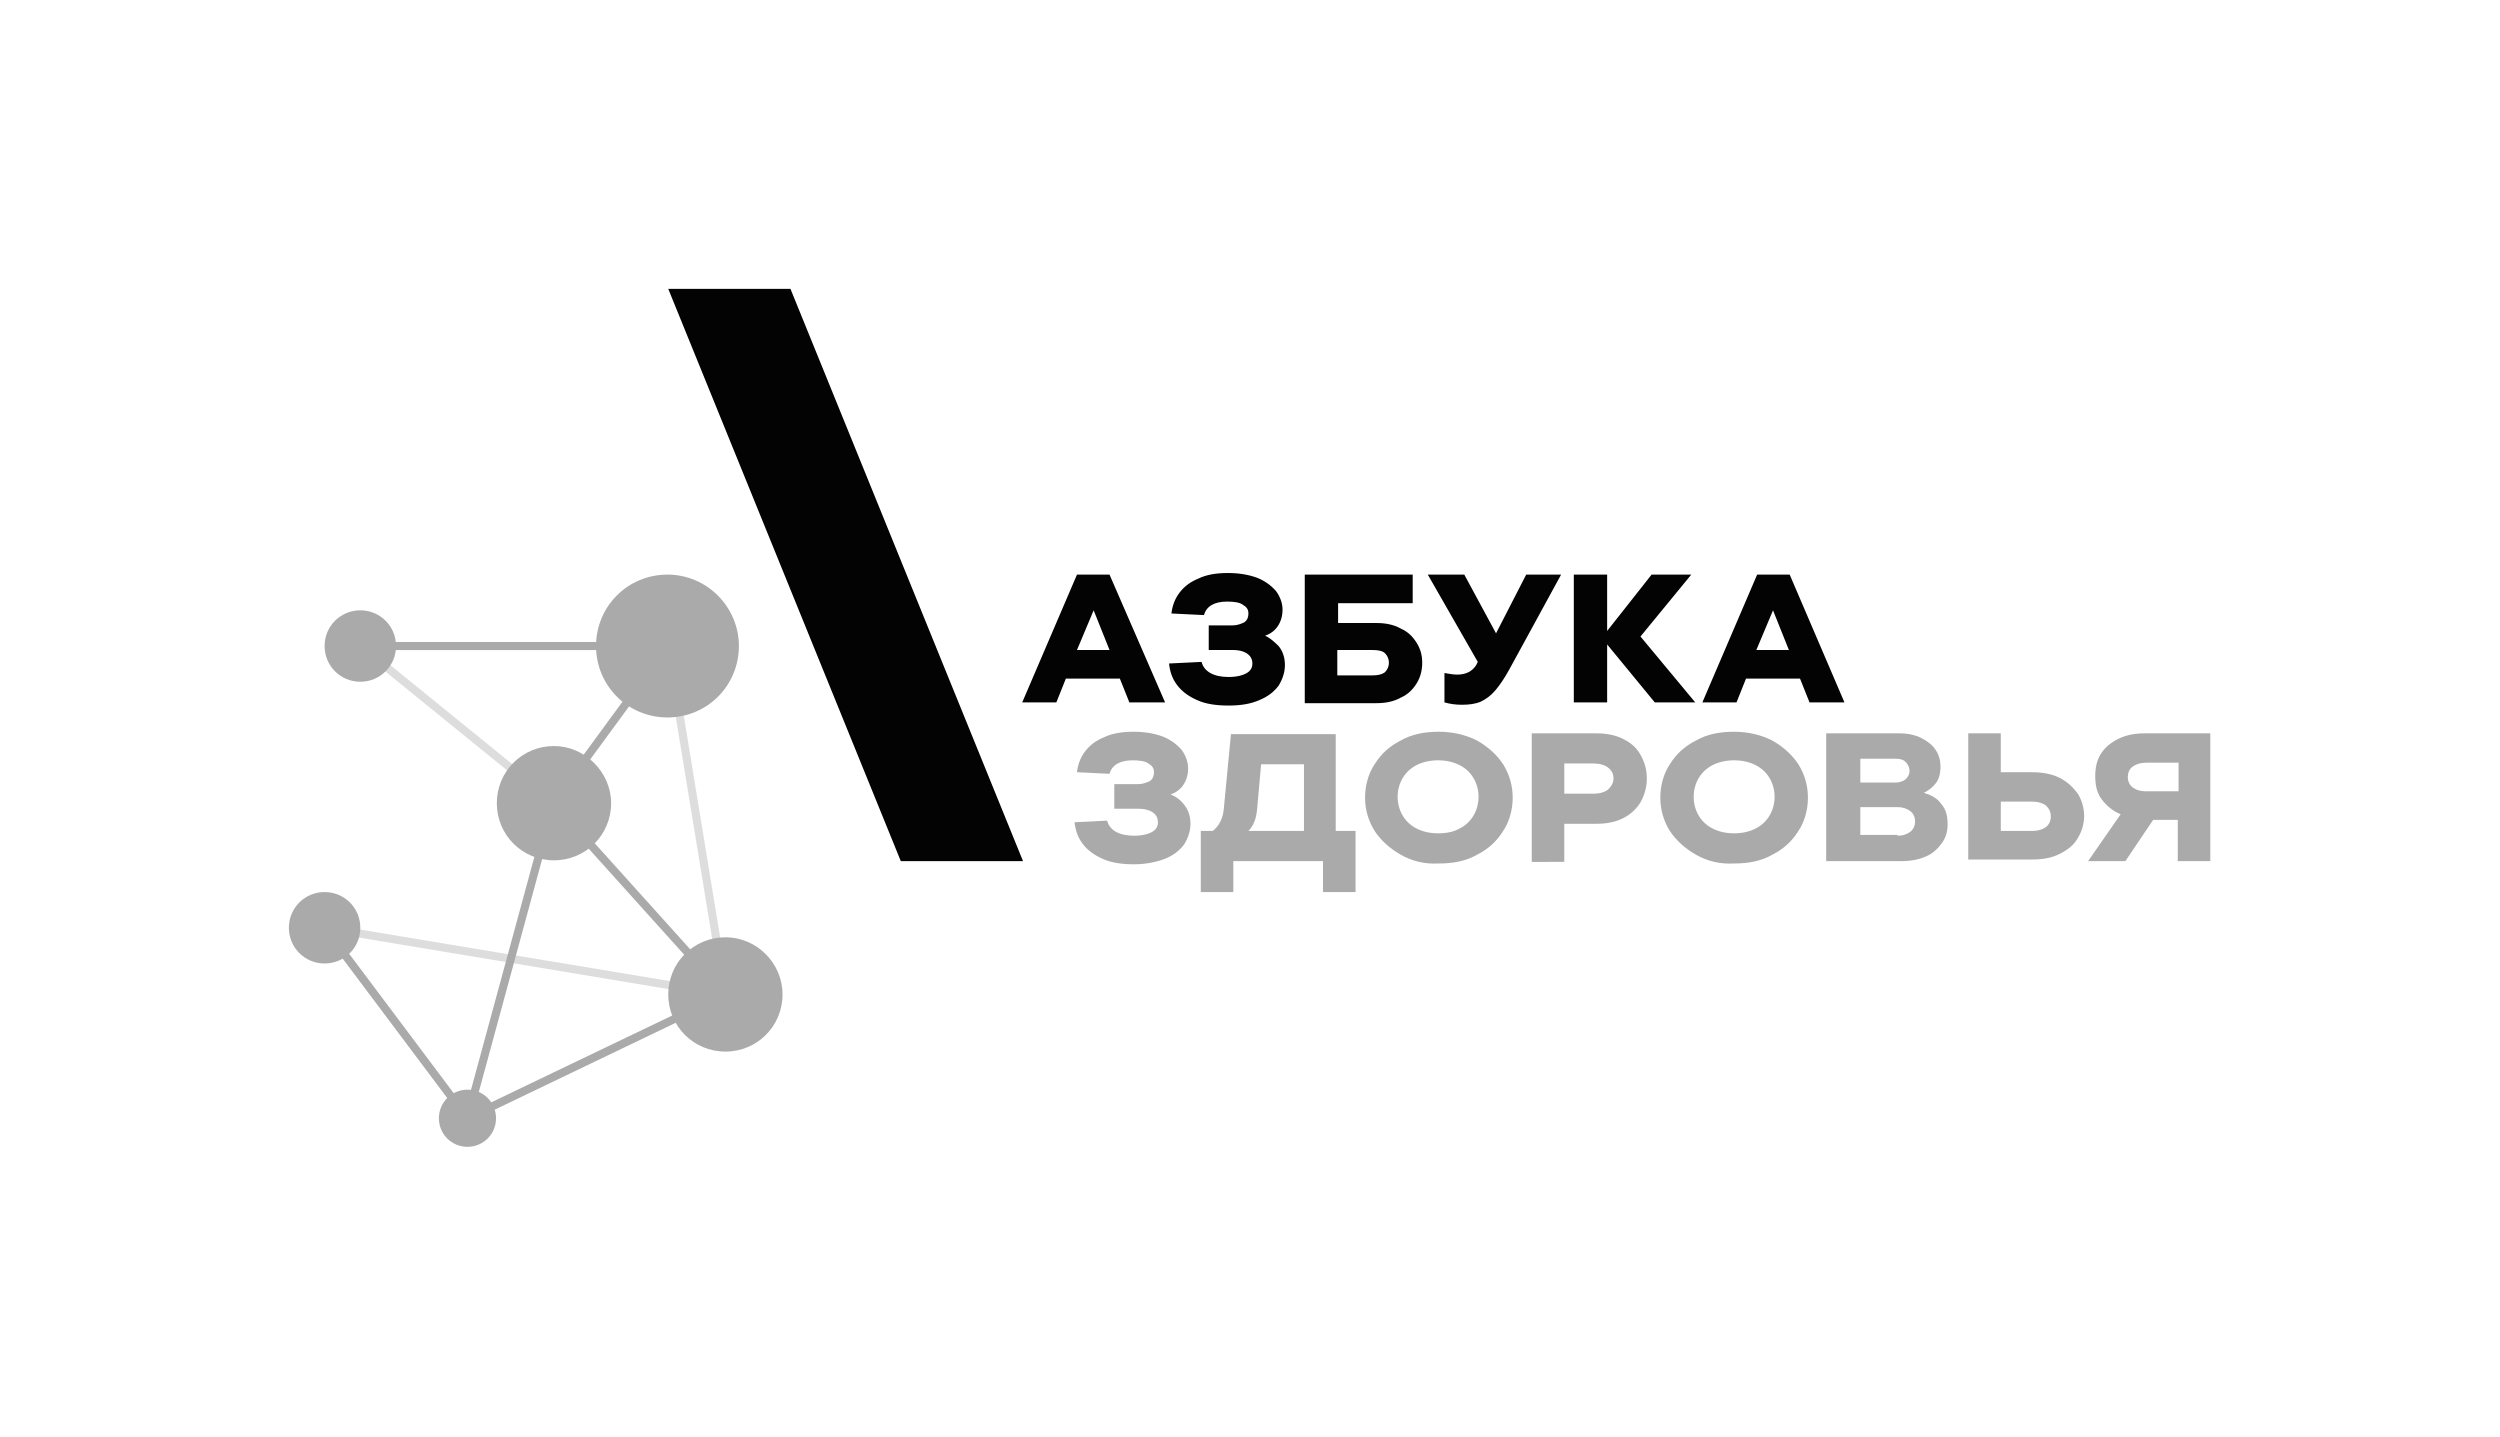 <?xml version="1.0" encoding="UTF-8"?> <svg xmlns="http://www.w3.org/2000/svg" xmlns:xlink="http://www.w3.org/1999/xlink" version="1.1" id="Layer_1" x="0px" y="0px" viewBox="0 0 315 181" style="enable-background:new 0 0 315 181;" xml:space="preserve"> <style type="text/css"> .st0{fill:#030303;} .st1{fill:#AAAAAA;} .st2{fill:none;stroke:#AAAAAA;stroke-width:1.02;stroke-miterlimit:10;} .st3{opacity:0.4;} .st4{clip-path:url(#SVGID_2_);fill:none;stroke:#AAAAAA;stroke-width:1.02;stroke-miterlimit:10;} .st5{clip-path:url(#SVGID_4_);fill:none;stroke:#AAAAAA;stroke-width:1.02;stroke-miterlimit:10;} .st6{clip-path:url(#SVGID_6_);fill:none;stroke:#AAAAAA;stroke-width:1.02;stroke-miterlimit:10;} </style> <g> <polygon class="st0" points="84.2,36.4 99.6,36.4 128.9,108.5 113.5,108.5 "></polygon> <g> <path class="st1" d="M98.6,125.3c0,4-3.2,7.2-7.2,7.2c-4,0-7.2-3.2-7.2-7.2c0-4,3.2-7.2,7.2-7.2C95.4,118.1,98.6,121.4,98.6,125.3 "></path> <path class="st1" d="M77,101.2c0,4-3.2,7.2-7.2,7.2c-4,0-7.2-3.2-7.2-7.2c0-4,3.2-7.2,7.2-7.2C73.7,94,77,97.3,77,101.2"></path> <path class="st1" d="M49.9,81.4c0,2.5-2,4.5-4.5,4.5c-2.5,0-4.5-2-4.5-4.5c0-2.5,2-4.5,4.5-4.5C47.9,76.9,49.9,78.9,49.9,81.4"></path> <path class="st1" d="M45.4,116.9c0,2.5-2,4.5-4.5,4.5c-2.5,0-4.5-2-4.5-4.5c0-2.5,2-4.5,4.5-4.5C43.4,112.4,45.4,114.4,45.4,116.9 "></path> <path class="st1" d="M93.1,81.4c0,5-4,9-9,9s-9-4-9-9c0-5,4-9,9-9S93.1,76.5,93.1,81.4"></path> <polyline class="st2" points="45.4,81.4 84.2,81.4 69.7,101.2 91.4,125.3 58.9,140.9 40.9,116.9 "></polyline> <line class="st2" x1="58.9" y1="140.9" x2="69.7" y2="101.2"></line> <g class="st3"> <g> <defs> <rect id="SVGID_1_" x="40.8" y="116.4" width="50.6" height="9.4"></rect> </defs> <clipPath id="SVGID_2_"> <use xlink:href="#SVGID_1_" style="overflow:visible;"></use> </clipPath> <line class="st4" x1="40.9" y1="116.9" x2="91.4" y2="125.3"></line> </g> </g> <g class="st3"> <g> <defs> <rect id="SVGID_3_" x="83.7" y="81.3" width="8.2" height="44.1"></rect> </defs> <clipPath id="SVGID_4_"> <use xlink:href="#SVGID_3_" style="overflow:visible;"></use> </clipPath> <line class="st5" x1="91.4" y1="125.3" x2="84.2" y2="81.4"></line> </g> </g> <g class="st3"> <g> <defs> <rect id="SVGID_5_" x="45.1" y="81" width="25" height="20.6"></rect> </defs> <clipPath id="SVGID_6_"> <use xlink:href="#SVGID_5_" style="overflow:visible;"></use> </clipPath> <line class="st6" x1="69.8" y1="101.2" x2="45.4" y2="81.4"></line> </g> </g> <path class="st1" d="M149.2,101.4c0.5,0.6,0.8,1.4,0.8,2.4c0,0.9-0.3,1.8-0.8,2.6c-0.6,0.8-1.4,1.4-2.4,1.8s-2.4,0.7-3.9,0.7 c-1.6,0-2.9-0.2-4-0.7c-1.1-0.5-1.9-1.1-2.5-1.9c-0.6-0.8-0.9-1.7-1-2.7l4.1-0.2c0.3,1.2,1.5,1.9,3.4,1.9c1,0,1.8-0.2,2.3-0.5 c0.5-0.3,0.7-0.7,0.7-1.2c0-0.5-0.2-0.9-0.6-1.2c-0.4-0.3-1-0.5-1.9-0.5h-3v-3.1h3c0.6,0,1.1-0.2,1.5-0.4c0.4-0.3,0.5-0.7,0.5-1.1 c0-0.5-0.2-0.8-0.7-1.1c-0.4-0.3-1.1-0.4-2-0.4c-1.6,0-2.6,0.6-2.9,1.7l-4.1-0.2c0.1-0.9,0.4-1.8,1-2.6c0.6-0.8,1.4-1.4,2.4-1.8 c1-0.5,2.3-0.7,3.7-0.7c1.4,0,2.6,0.2,3.7,0.6c1,0.4,1.8,1,2.4,1.7c0.5,0.7,0.8,1.5,0.8,2.3c0,0.8-0.2,1.5-0.6,2.1s-1,1-1.6,1.2 C148,100.3,148.7,100.7,149.2,101.4"></path> <path class="st1" d="M168.4,104.7h2.4v7.7h-4.1v-3.9h-11.3v3.9h-4.1v-7.7h1.5c0.8-0.6,1.3-1.6,1.4-2.8l0.9-9.4h13.2V104.7z M164.3,104.7v-8.4h-5.4l-0.5,5.6c-0.1,1.3-0.5,2.2-1.1,2.8H164.3z"></path> <path class="st1" d="M176.5,107.7c-1.4-0.8-2.5-1.8-3.3-3c-0.8-1.3-1.2-2.7-1.2-4.2c0-1.5,0.4-3,1.2-4.2c0.8-1.3,1.9-2.3,3.3-3 c1.4-0.8,3-1.1,4.8-1.1c1.8,0,3.4,0.4,4.8,1.1c1.4,0.8,2.5,1.8,3.3,3c0.8,1.3,1.2,2.7,1.2,4.2c0,1.5-0.4,3-1.2,4.2 c-0.8,1.3-1.9,2.3-3.3,3c-1.4,0.8-3,1.1-4.8,1.1C179.5,108.9,177.9,108.5,176.5,107.7 M183.9,104.4c0.8-0.4,1.4-1,1.8-1.7 c0.4-0.7,0.6-1.5,0.6-2.3c0-0.8-0.2-1.6-0.6-2.3c-0.4-0.7-1-1.3-1.8-1.7c-0.8-0.4-1.7-0.6-2.7-0.6c-1,0-1.9,0.2-2.7,0.6 c-0.8,0.4-1.4,1-1.8,1.7c-0.4,0.7-0.6,1.5-0.6,2.3c0,0.8,0.2,1.6,0.6,2.3c0.4,0.7,1,1.3,1.8,1.7c0.8,0.4,1.7,0.6,2.7,0.6 C182.3,105,183.2,104.8,183.9,104.4"></path> <path class="st1" d="M201.1,92.4c1.3,0,2.4,0.2,3.4,0.7c1,0.5,1.7,1.1,2.2,2c0.5,0.9,0.8,1.8,0.8,3c0,1.1-0.3,2.1-0.8,3 c-0.5,0.8-1.2,1.5-2.2,2c-1,0.5-2.1,0.7-3.4,0.7h-4v4.8H193V92.4H201.1z M200.8,100c0.8,0,1.4-0.2,1.8-0.5 c0.4-0.4,0.7-0.8,0.7-1.4c0-0.6-0.2-1-0.7-1.4c-0.4-0.3-1-0.5-1.8-0.5h-3.7v3.8H200.8z"></path> <path class="st1" d="M213.7,107.7c-1.4-0.8-2.5-1.8-3.3-3c-0.8-1.3-1.2-2.7-1.2-4.2c0-1.5,0.4-3,1.2-4.2c0.8-1.3,1.9-2.3,3.3-3 c1.4-0.8,3-1.1,4.8-1.1c1.8,0,3.4,0.4,4.8,1.1c1.4,0.8,2.5,1.8,3.3,3c0.8,1.3,1.2,2.7,1.2,4.2c0,1.5-0.4,3-1.2,4.2 c-0.8,1.3-1.9,2.3-3.3,3c-1.4,0.8-3,1.1-4.8,1.1C216.7,108.9,215.1,108.5,213.7,107.7 M221.2,104.4c0.8-0.4,1.4-1,1.8-1.7 c0.4-0.7,0.6-1.5,0.6-2.3c0-0.8-0.2-1.6-0.6-2.3c-0.4-0.7-1-1.3-1.8-1.7c-0.8-0.4-1.7-0.6-2.7-0.6c-1,0-1.9,0.2-2.7,0.6 c-0.8,0.4-1.4,1-1.8,1.7c-0.4,0.7-0.6,1.5-0.6,2.3c0,0.8,0.2,1.6,0.6,2.3c0.4,0.7,1,1.3,1.8,1.7c0.8,0.4,1.7,0.6,2.7,0.6 C219.5,105,220.4,104.8,221.2,104.4"></path> <path class="st1" d="M244.6,101.3c0.6,0.7,0.8,1.5,0.8,2.6c0,0.8-0.2,1.6-0.7,2.3c-0.5,0.7-1.1,1.3-2,1.7 c-0.9,0.4-1.9,0.6-3.1,0.6h-9.5V92.4h9.2c1.1,0,2,0.2,2.8,0.6c0.8,0.4,1.4,0.9,1.8,1.5c0.4,0.6,0.6,1.3,0.6,2.1 c0,0.9-0.2,1.6-0.6,2.1c-0.4,0.5-0.9,0.9-1.5,1.2C243.4,100.2,244.1,100.6,244.6,101.3 M234.4,95.6v3h4.4c0.5,0,0.9-0.1,1.3-0.4 c0.3-0.3,0.5-0.6,0.5-1.1c0-0.4-0.2-0.8-0.5-1.1c-0.3-0.3-0.7-0.4-1.3-0.4H234.4z M239.1,105.3c0.7,0,1.2-0.2,1.6-0.5 c0.4-0.3,0.6-0.8,0.6-1.3c0-0.5-0.2-1-0.6-1.3c-0.4-0.3-0.9-0.5-1.6-0.5h-4.7v3.5H239.1z"></path> <path class="st1" d="M256,97.3c1.3,0,2.5,0.2,3.5,0.7c1,0.5,1.7,1.2,2.3,2c0.5,0.8,0.8,1.8,0.8,2.8c0,1-0.3,2-0.8,2.8 c-0.5,0.9-1.3,1.5-2.3,2c-1,0.5-2.1,0.7-3.5,0.7h-8V92.4h4.1v4.9H256z M256,104.7c0.8,0,1.4-0.2,1.8-0.5c0.4-0.3,0.6-0.8,0.6-1.3 c0-0.6-0.2-1-0.6-1.4c-0.4-0.3-1-0.5-1.8-0.5h-3.9v3.7H256z"></path> <path class="st1" d="M278.5,92.4v16.1h-4.1v-5.2h-3.1l-3.5,5.2h-4.7l4.1-5.9c-1-0.4-1.8-1.1-2.4-1.9c-0.6-0.8-0.8-1.8-0.8-2.9 c0-1.1,0.2-2,0.7-2.8c0.5-0.8,1.2-1.4,2.2-1.9c1-0.5,2.1-0.7,3.4-0.7H278.5z M270.4,96.1c-0.7,0-1.3,0.2-1.7,0.5 c-0.4,0.3-0.6,0.8-0.6,1.3c0,0.5,0.2,1,0.6,1.3c0.4,0.3,0.9,0.5,1.7,0.5h4.1v-3.6H270.4z"></path> <path class="st0" d="M146.8,88.5h-4.5l-1.2-3h-6.8l-1.2,3h-4.3l6.9-16.1h4.1L146.8,88.5z M139.8,81.9l-2-5l-2.1,5H139.8z"></path> <path class="st0" d="M161.1,81.4c0.5,0.6,0.8,1.4,0.8,2.4c0,0.9-0.3,1.8-0.8,2.6c-0.6,0.8-1.4,1.4-2.4,1.8 c-1.1,0.5-2.4,0.7-3.9,0.7c-1.6,0-2.9-0.2-4-0.7c-1.1-0.5-1.9-1.1-2.5-1.9c-0.6-0.8-0.9-1.7-1-2.7l4.1-0.2 c0.3,1.2,1.5,1.9,3.4,1.9c1,0,1.8-0.2,2.3-0.5c0.5-0.3,0.7-0.7,0.7-1.2c0-0.5-0.2-0.9-0.6-1.2c-0.4-0.3-1-0.5-1.9-0.5h-3v-3.1h3 c0.6,0,1.1-0.2,1.5-0.4c0.4-0.3,0.5-0.7,0.5-1.1c0-0.5-0.2-0.8-0.7-1.1c-0.4-0.3-1.1-0.4-2-0.4c-1.6,0-2.6,0.6-2.9,1.7l-4.1-0.2 c0.1-0.9,0.4-1.8,1-2.6c0.6-0.8,1.4-1.4,2.4-1.8c1-0.5,2.3-0.7,3.7-0.7c1.4,0,2.6,0.2,3.7,0.6c1,0.4,1.8,1,2.4,1.7 c0.5,0.7,0.8,1.5,0.8,2.3c0,0.8-0.2,1.5-0.6,2.1s-1,1-1.6,1.2C159.9,80.3,160.5,80.8,161.1,81.4"></path> <path class="st0" d="M173.4,78.5c1.2,0,2.2,0.2,3.1,0.7c0.9,0.4,1.5,1,2,1.8c0.5,0.8,0.7,1.6,0.7,2.5c0,0.9-0.2,1.8-0.7,2.6 c-0.5,0.8-1.1,1.4-2,1.8c-0.9,0.5-1.9,0.7-3.1,0.7h-9V72.4H178V76h-9.4v2.5H173.4z M172.9,85.1c0.7,0,1.2-0.1,1.6-0.4 c0.3-0.3,0.5-0.7,0.5-1.2c0-0.5-0.2-0.9-0.5-1.2c-0.3-0.3-0.9-0.4-1.6-0.4h-4.4v3.2H172.9z"></path> <path class="st0" d="M192.3,72.4h4.4l-6.5,11.9c-0.6,1.1-1.2,2-1.8,2.7c-0.6,0.7-1.2,1.1-1.8,1.4c-0.7,0.3-1.5,0.4-2.4,0.4 c-0.8,0-1.5-0.1-2.2-0.3v-3.7c0.6,0.1,1.1,0.2,1.6,0.2c1.1,0,1.9-0.4,2.4-1.2l0.2-0.4l-6.3-11h4.6l4,7.4L192.3,72.4z"></path> <polygon class="st0" points="206.7,80.2 213.6,88.5 208.5,88.5 202.5,81.2 202.5,88.5 198.3,88.5 198.3,72.4 202.5,72.4 202.5,79.5 208.1,72.4 213.1,72.4 "></polygon> <path class="st0" d="M232.4,88.5H228l-1.2-3H220l-1.2,3h-4.3l6.9-16.1h4.1L232.4,88.5z M225.4,81.9l-2-5l-2.1,5H225.4z"></path> <path class="st1" d="M62.5,140.9c0,2-1.6,3.6-3.6,3.6c-2,0-3.6-1.6-3.6-3.6s1.6-3.6,3.6-3.6C60.9,137.3,62.5,138.9,62.5,140.9"></path> </g> </g> </svg> 